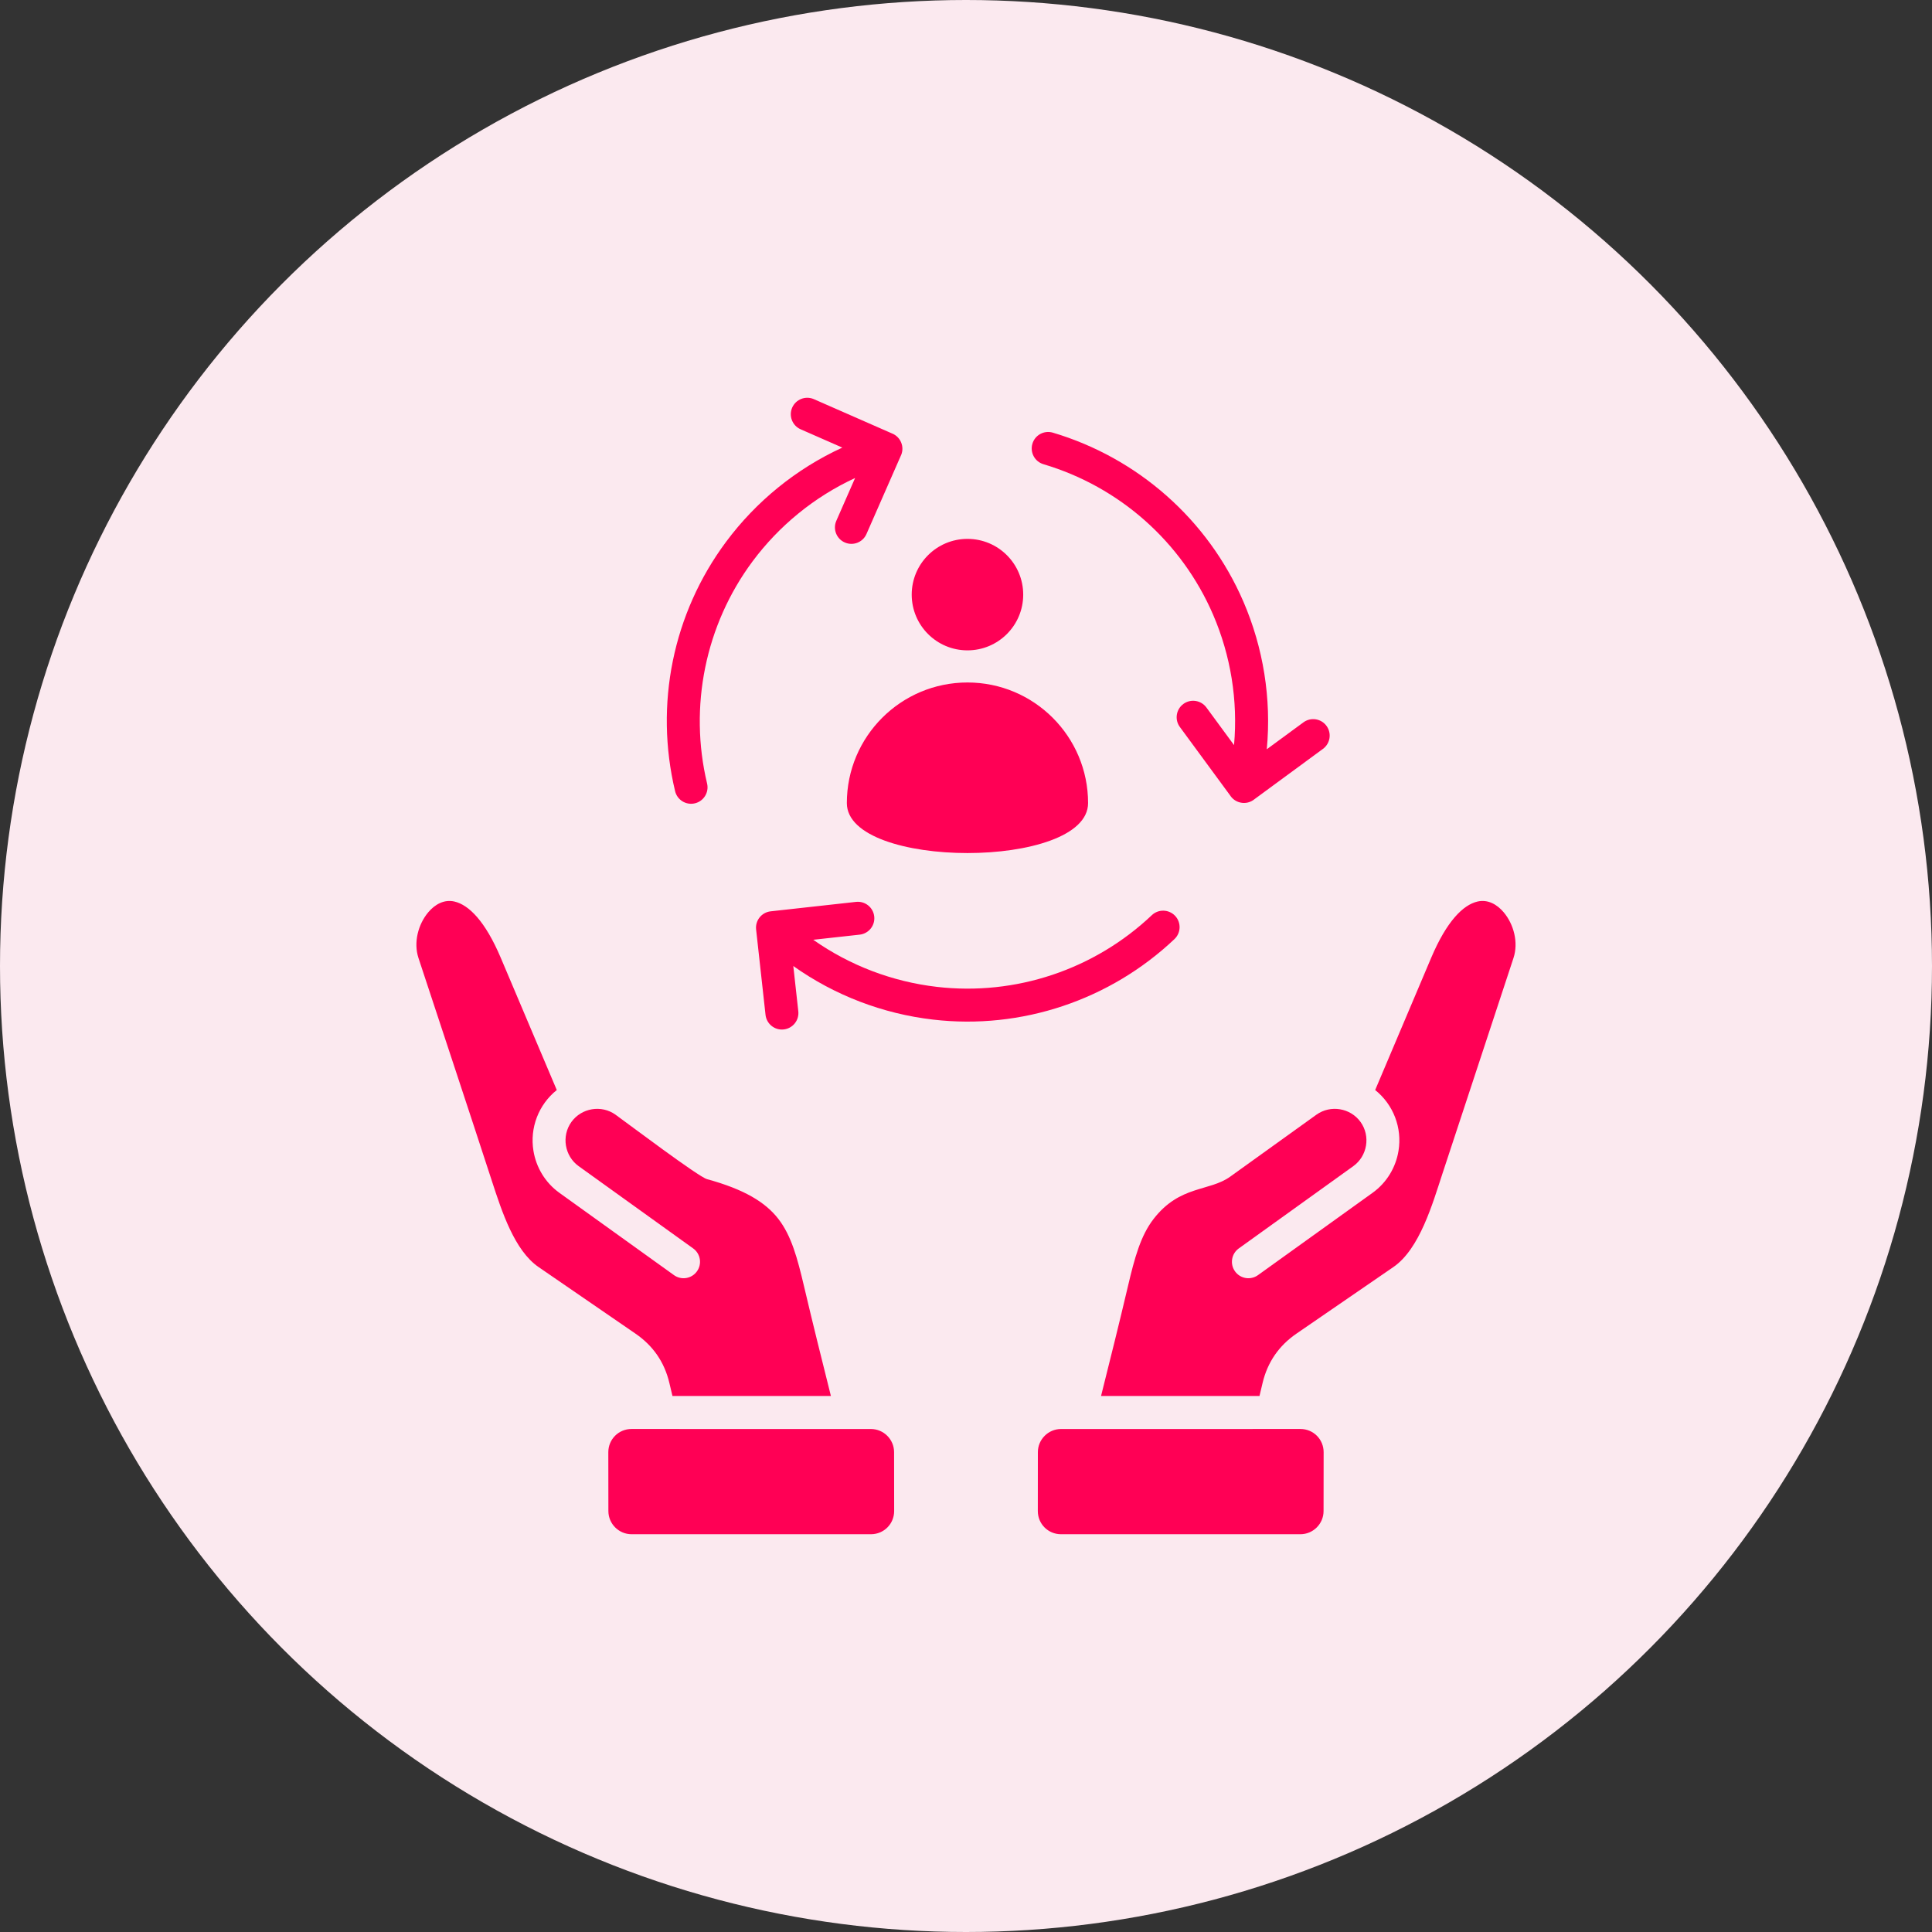 <svg width="80" height="80" viewBox="0 0 80 80" fill="none" xmlns="http://www.w3.org/2000/svg">
<rect x="0" y="0" width="80" height="80" fill="#333333" stroke="none"/>
<circle cx="40" cy="40" r="40" fill="#FBE9EF"/>
<path fill-rule="evenodd" clip-rule="evenodd" d="M23.055 45.136L20.735 39.659C20.091 38.14 19.413 37.472 18.823 37.332C18.39 37.229 18.006 37.452 17.733 37.776C17.315 38.273 17.116 39.026 17.328 39.669C18.342 42.747 19.365 45.824 20.369 48.905C20.784 50.178 21.306 51.782 22.3 52.465L26.317 55.225C27.043 55.724 27.512 56.403 27.716 57.261L27.845 57.804L34.406 57.804C34.026 56.29 33.649 54.775 33.292 53.258C33.018 52.094 32.769 51.166 32.228 50.47C31.693 49.781 30.823 49.25 29.276 48.826C28.918 48.728 26.031 46.548 25.489 46.158C24.906 45.739 24.079 45.876 23.66 46.459C23.241 47.042 23.378 47.869 23.961 48.288L28.703 51.695C29.008 51.914 29.078 52.34 28.858 52.645C28.638 52.951 28.213 53.02 27.907 52.8L23.165 49.394C22.567 48.964 22.2 48.33 22.089 47.654C21.932 46.7 22.302 45.738 23.055 45.136ZM45.055 33.254C45.055 36.013 35.066 36.013 35.066 33.254C35.066 30.496 37.303 28.26 40.061 28.26C42.819 28.26 45.055 30.496 45.055 33.254ZM37.752 24.622C37.752 25.897 38.786 26.93 40.061 26.93C41.336 26.93 42.369 25.897 42.369 24.622C42.369 23.347 41.336 22.314 40.061 22.314C38.786 22.314 37.752 23.347 37.752 24.622ZM53.974 29.91L52.455 31.025C52.652 28.929 52.311 26.823 51.486 24.911C50.021 21.517 47.115 18.961 43.595 17.915C43.234 17.808 42.855 18.015 42.749 18.376C42.642 18.738 42.849 19.117 43.211 19.223C46.354 20.157 48.929 22.434 50.231 25.451C50.96 27.141 51.265 29.001 51.099 30.853L49.955 29.296C49.732 28.992 49.305 28.927 49.001 29.149C48.698 29.372 48.632 29.799 48.855 30.102L50.937 32.936C51.029 33.079 51.174 33.188 51.353 33.23C51.571 33.282 51.789 33.223 51.949 33.09L54.78 31.01C55.084 30.787 55.15 30.36 54.927 30.056C54.704 29.753 54.277 29.687 53.974 29.91ZM33.155 17.777L34.879 18.534C32.965 19.412 31.312 20.761 30.067 22.433C27.854 25.407 27.099 29.181 27.954 32.759C28.041 33.125 28.408 33.351 28.774 33.264C29.14 33.177 29.366 32.81 29.279 32.444C28.52 29.269 29.203 25.879 31.162 23.245C32.261 21.768 33.719 20.575 35.408 19.793L34.63 21.566C34.479 21.911 34.637 22.313 34.982 22.463C35.327 22.614 35.729 22.456 35.879 22.111L37.293 18.889C37.369 18.739 37.39 18.561 37.338 18.387C37.275 18.174 37.117 18.015 36.924 17.943L33.7 16.528C33.354 16.377 32.953 16.535 32.802 16.88C32.652 17.225 32.81 17.627 33.155 17.777ZM33.056 41.874C33.097 42.249 32.827 42.586 32.452 42.627C32.078 42.669 31.741 42.398 31.699 42.024L31.309 38.489C31.267 38.114 31.538 37.777 31.912 37.736L35.447 37.345C35.822 37.304 36.159 37.574 36.2 37.949C36.242 38.323 35.971 38.66 35.597 38.702L33.675 38.914C35.195 39.984 36.958 40.65 38.786 40.863C42.064 41.245 45.322 40.141 47.693 37.897C47.965 37.637 48.397 37.648 48.657 37.921C48.916 38.194 48.905 38.625 48.633 38.885C45.971 41.405 42.305 42.648 38.631 42.219C36.561 41.978 34.566 41.22 32.849 40.001L33.056 41.874ZM54.809 60.133L54.806 62.569C54.806 63.098 54.375 63.529 53.846 63.529C50.542 63.529 47.238 63.529 43.934 63.529C43.4 63.529 42.973 63.102 42.974 62.568L42.976 60.131C42.976 59.603 43.408 59.172 43.936 59.172C47.24 59.172 50.544 59.171 53.848 59.171C54.383 59.171 54.809 59.598 54.809 60.133ZM59.263 39.659L56.943 45.136C57.697 45.738 58.066 46.7 57.909 47.655C57.799 48.33 57.431 48.964 56.833 49.394L52.091 52.8C51.785 53.02 51.36 52.951 51.14 52.645C50.92 52.34 50.99 51.914 51.295 51.695L56.037 48.288C56.62 47.87 56.757 47.042 56.338 46.459C55.919 45.876 55.092 45.739 54.509 46.158L50.941 48.722C50.07 49.347 48.858 49.069 47.77 50.471C47.229 51.167 46.98 52.094 46.706 53.259C46.349 54.776 45.972 56.29 45.592 57.805L52.153 57.804L52.282 57.261C52.485 56.407 52.956 55.723 53.679 55.226L57.698 52.465C58.789 51.715 59.323 49.828 59.724 48.611L62.67 39.67C62.882 39.026 62.683 38.273 62.265 37.776C61.992 37.452 61.608 37.229 61.175 37.332C60.585 37.472 59.907 38.14 59.263 39.659ZM25.189 60.133L25.192 62.569C25.192 63.098 25.623 63.529 26.152 63.529C29.456 63.529 32.76 63.529 36.064 63.529C36.598 63.529 37.025 63.102 37.025 62.568L37.022 60.131C37.022 59.603 36.59 59.172 36.062 59.172C32.758 59.172 29.454 59.171 26.15 59.171C25.616 59.171 25.189 59.598 25.189 60.133Z" fill="#FF0055"/>
</svg>
